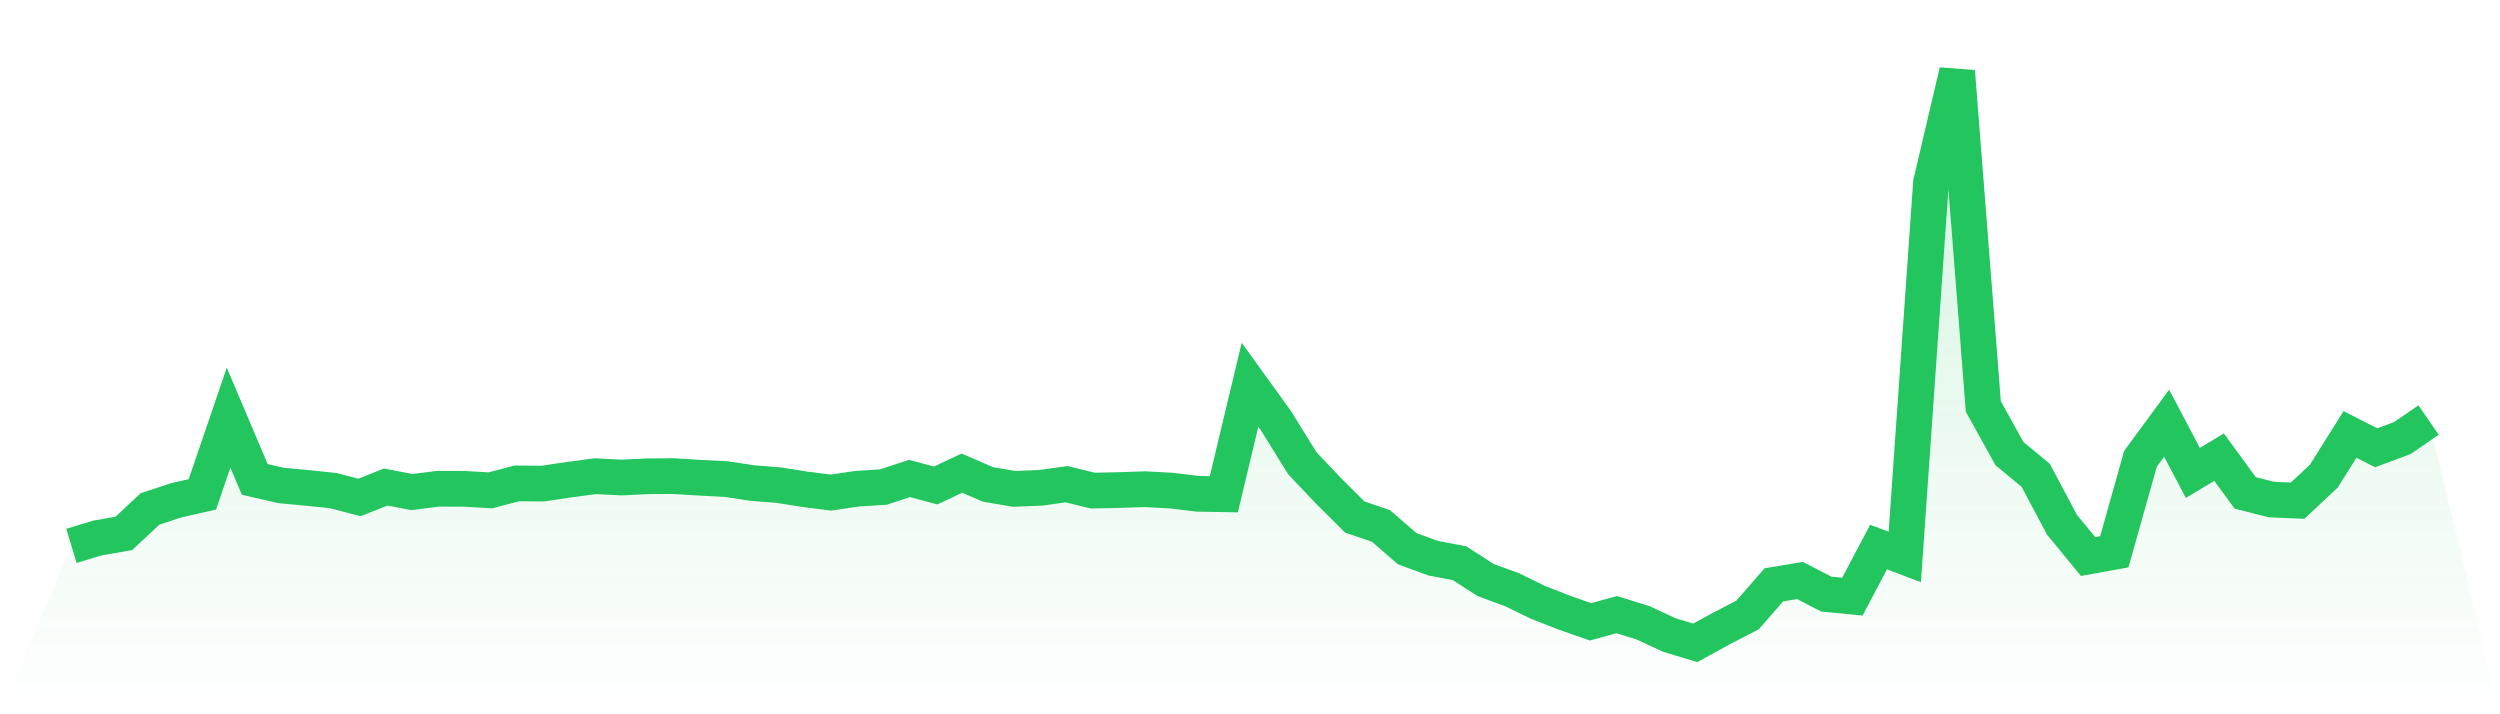 <svg viewBox="0 0 140 40" xmlns="http://www.w3.org/2000/svg">
<defs>
<linearGradient id="gradient" x1="0" x2="0" y1="0" y2="1">
<stop offset="0%" stop-color="#22c55e" stop-opacity="0.2"/>
<stop offset="100%" stop-color="#22c55e" stop-opacity="0"/>
</linearGradient>
</defs>
<path d="M4,30.568 L4,30.568 L5.467,30.125 L6.933,29.872 L8.4,28.5 L9.867,28.017 L11.333,27.684 L12.8,23.387 L14.267,26.845 L15.733,27.185 L17.2,27.322 L18.667,27.474 L20.133,27.858 L21.6,27.273 L23.067,27.556 L24.533,27.37 L26,27.375 L27.467,27.459 L28.933,27.071 L30.4,27.081 L31.867,26.863 L33.333,26.667 L34.8,26.742 L36.267,26.671 L37.733,26.663 L39.2,26.754 L40.667,26.829 L42.133,27.051 L43.6,27.166 L45.067,27.399 L46.533,27.585 L48,27.368 L49.467,27.275 L50.933,26.794 L52.4,27.187 L53.867,26.495 L55.333,27.13 L56.8,27.377 L58.267,27.318 L59.733,27.116 L61.2,27.474 L62.667,27.443 L64.133,27.395 L65.6,27.474 L67.067,27.653 L68.533,27.678 L70,21.548 L71.467,23.579 L72.933,25.946 L74.4,27.492 L75.867,28.953 L77.333,29.452 L78.8,30.725 L80.267,31.263 L81.733,31.538 L83.2,32.484 L84.667,33.021 L86.133,33.734 L87.6,34.308 L89.067,34.822 L90.533,34.42 L92,34.872 L93.467,35.555 L94.933,36 L96.4,35.196 L97.867,34.436 L99.333,32.752 L100.8,32.508 L102.267,33.268 L103.733,33.411 L105.2,30.634 L106.667,31.192 L108.133,10.245 L109.6,4 L111.067,22.765 L112.533,25.404 L114,26.617 L115.467,29.379 L116.933,31.166 L118.4,30.901 L119.867,25.691 L121.333,23.698 L122.8,26.483 L124.267,25.6 L125.733,27.603 L127.2,27.975 L128.667,28.037 L130.133,26.663 L131.6,24.329 L133.067,25.075 L134.533,24.529 L136,23.521 L140,40 L0,40 z" fill="url(#gradient)"/>
<path d="M4,30.568 L4,30.568 L5.467,30.125 L6.933,29.872 L8.4,28.5 L9.867,28.017 L11.333,27.684 L12.8,23.387 L14.267,26.845 L15.733,27.185 L17.2,27.322 L18.667,27.474 L20.133,27.858 L21.6,27.273 L23.067,27.556 L24.533,27.37 L26,27.375 L27.467,27.459 L28.933,27.071 L30.4,27.081 L31.867,26.863 L33.333,26.667 L34.8,26.742 L36.267,26.671 L37.733,26.663 L39.2,26.754 L40.667,26.829 L42.133,27.051 L43.6,27.166 L45.067,27.399 L46.533,27.585 L48,27.368 L49.467,27.275 L50.933,26.794 L52.4,27.187 L53.867,26.495 L55.333,27.13 L56.8,27.377 L58.267,27.318 L59.733,27.116 L61.2,27.474 L62.667,27.443 L64.133,27.395 L65.6,27.474 L67.067,27.653 L68.533,27.678 L70,21.548 L71.467,23.579 L72.933,25.946 L74.4,27.492 L75.867,28.953 L77.333,29.452 L78.8,30.725 L80.267,31.263 L81.733,31.538 L83.2,32.484 L84.667,33.021 L86.133,33.734 L87.6,34.308 L89.067,34.822 L90.533,34.42 L92,34.872 L93.467,35.555 L94.933,36 L96.4,35.196 L97.867,34.436 L99.333,32.752 L100.8,32.508 L102.267,33.268 L103.733,33.411 L105.2,30.634 L106.667,31.192 L108.133,10.245 L109.6,4 L111.067,22.765 L112.533,25.404 L114,26.617 L115.467,29.379 L116.933,31.166 L118.4,30.901 L119.867,25.691 L121.333,23.698 L122.8,26.483 L124.267,25.6 L125.733,27.603 L127.2,27.975 L128.667,28.037 L130.133,26.663 L131.6,24.329 L133.067,25.075 L134.533,24.529 L136,23.521" fill="none" stroke="#22c55e" stroke-width="2"/>
</svg>